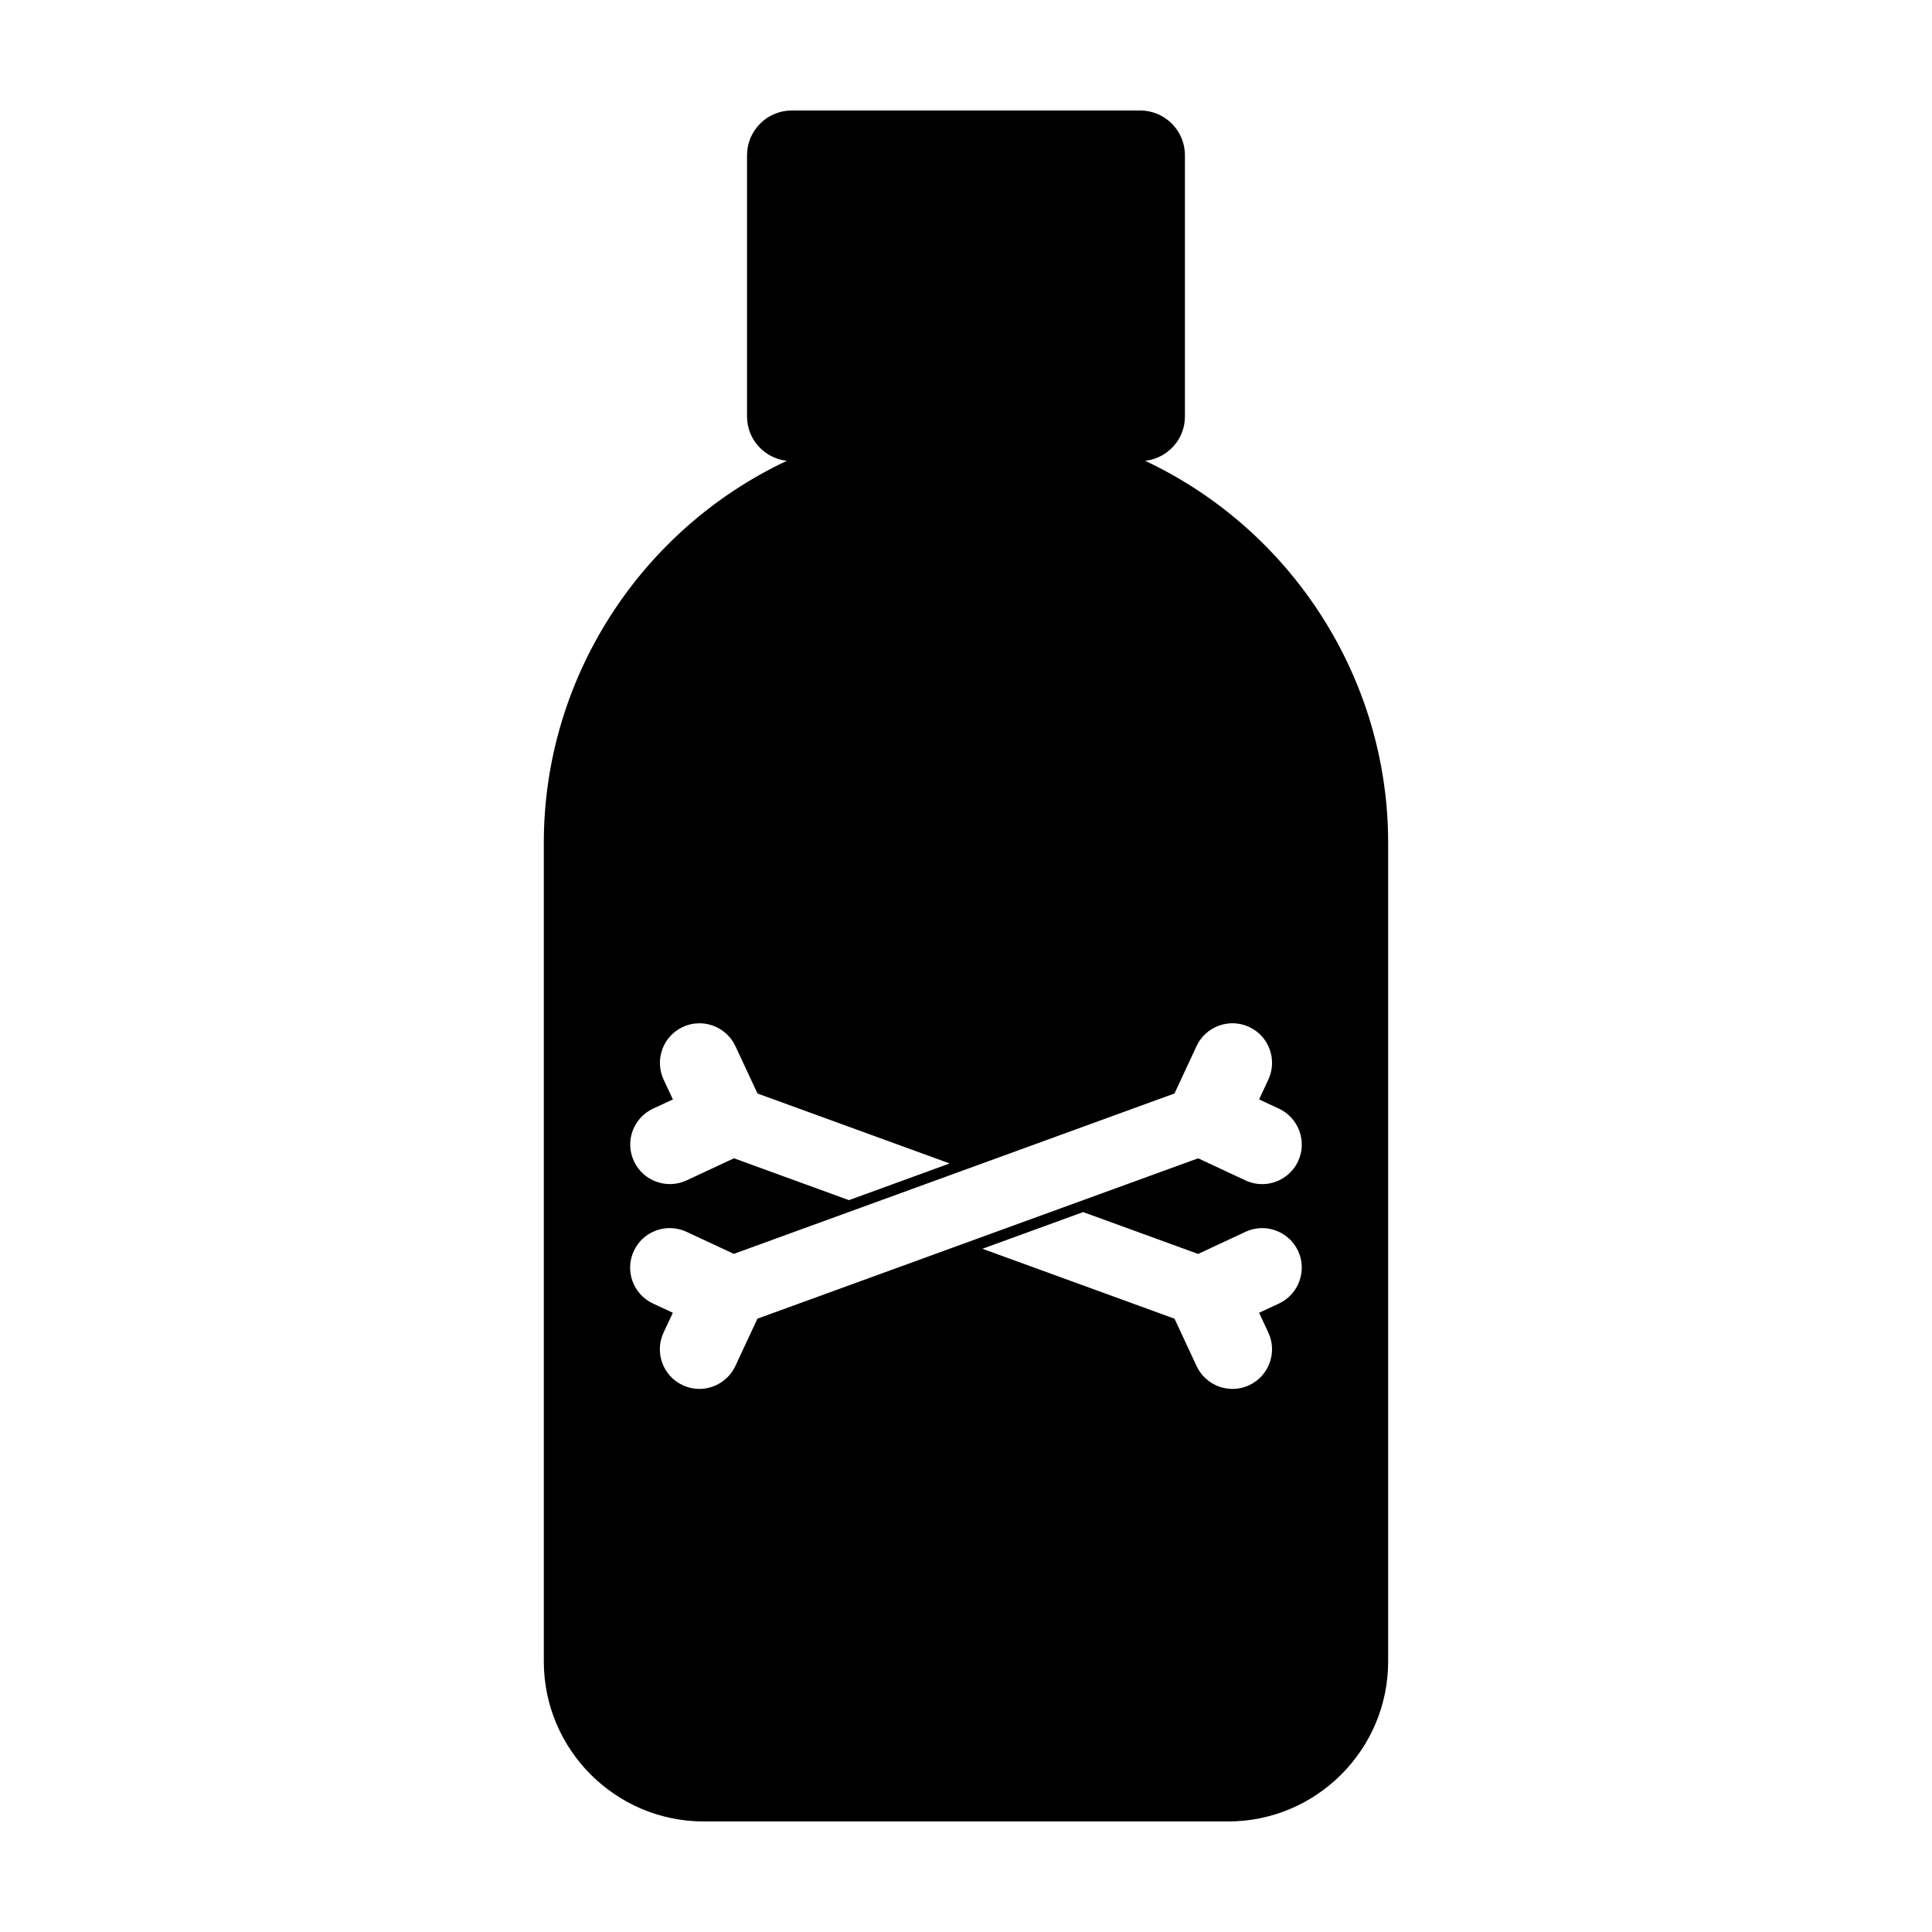 <?xml version="1.0" encoding="UTF-8"?>
<!-- Uploaded to: SVG Repo, www.svgrepo.com, Generator: SVG Repo Mixer Tools -->
<svg fill="#000000" width="800px" height="800px" version="1.1" viewBox="144 144 512 512" xmlns="http://www.w3.org/2000/svg">
 <path d="m364.65 173.28h-10.816c-6.543 0-11.863 5.316-11.863 11.863v69.242c0 6.102 4.629 11.074 10.555 11.734-38.68 18.188-64.41 57.492-64.41 101.2v216.98c0 23.383 19.023 42.406 42.402 42.406h138.95c23.383 0 42.406-19.023 42.406-42.406v-216.98c0-43.699-25.734-83.02-64.402-101.2 5.93-0.664 10.543-5.633 10.543-11.734v-69.242c0-6.551-5.316-11.863-11.859-11.863h-10.801zm-47.586 264.52 5.262-2.438-2.457-5.254c-1.18-2.539-1.309-5.387-0.348-8.027 0.957-2.637 2.883-4.731 5.422-5.914 1.402-0.664 2.887-0.984 4.422-0.984 4.066 0 7.801 2.371 9.523 6.055l5.856 12.551 50.926 18.539-26.695 9.723-30.469-11.098-12.559 5.863c-2.527 1.18-5.414 1.293-8.02 0.344-2.625-0.953-4.727-2.871-5.918-5.422-2.469-5.234-0.191-11.492 5.055-13.938zm165.86 51.656-5.25 2.445 2.449 5.25c2.445 5.234 0.168 11.492-5.066 13.941-1.402 0.656-2.891 0.984-4.422 0.984-1.234 0-2.438-0.207-3.598-0.625-2.621-0.957-4.727-2.883-5.926-5.414l-5.848-12.566-50.91-18.531 26.695-9.723 30.469 11.09 12.555-5.859c1.402-0.645 2.891-0.984 4.414-0.984 4.074 0 7.805 2.383 9.523 6.055 2.434 5.246 0.148 11.5-5.086 13.938zm5.086-37.715c-1.723 3.684-5.445 6.062-9.523 6.062-1.531 0-3.012-0.324-4.414-0.984l-12.555-5.856-116.79 42.5-5.856 12.555c-1.723 3.684-5.457 6.055-9.523 6.055-1.535 0-3.023-0.332-4.422-0.988-2.539-1.176-4.465-3.285-5.422-5.914-0.961-2.629-0.832-5.492 0.348-8.027l2.457-5.246-5.262-2.453c-5.246-2.438-7.516-8.695-5.074-13.93 1.184-2.543 3.289-4.473 5.918-5.422 2.602-0.953 5.492-0.832 8.016 0.336l12.566 5.859 116.78-42.508 5.848-12.559c1.195-2.539 3.305-4.465 5.93-5.41 2.609-0.953 5.5-0.836 8.027 0.348 5.246 2.449 7.512 8.699 5.066 13.941l-2.449 5.254 5.25 2.445c5.234 2.445 7.527 8.703 5.086 13.941z"/>
</svg>